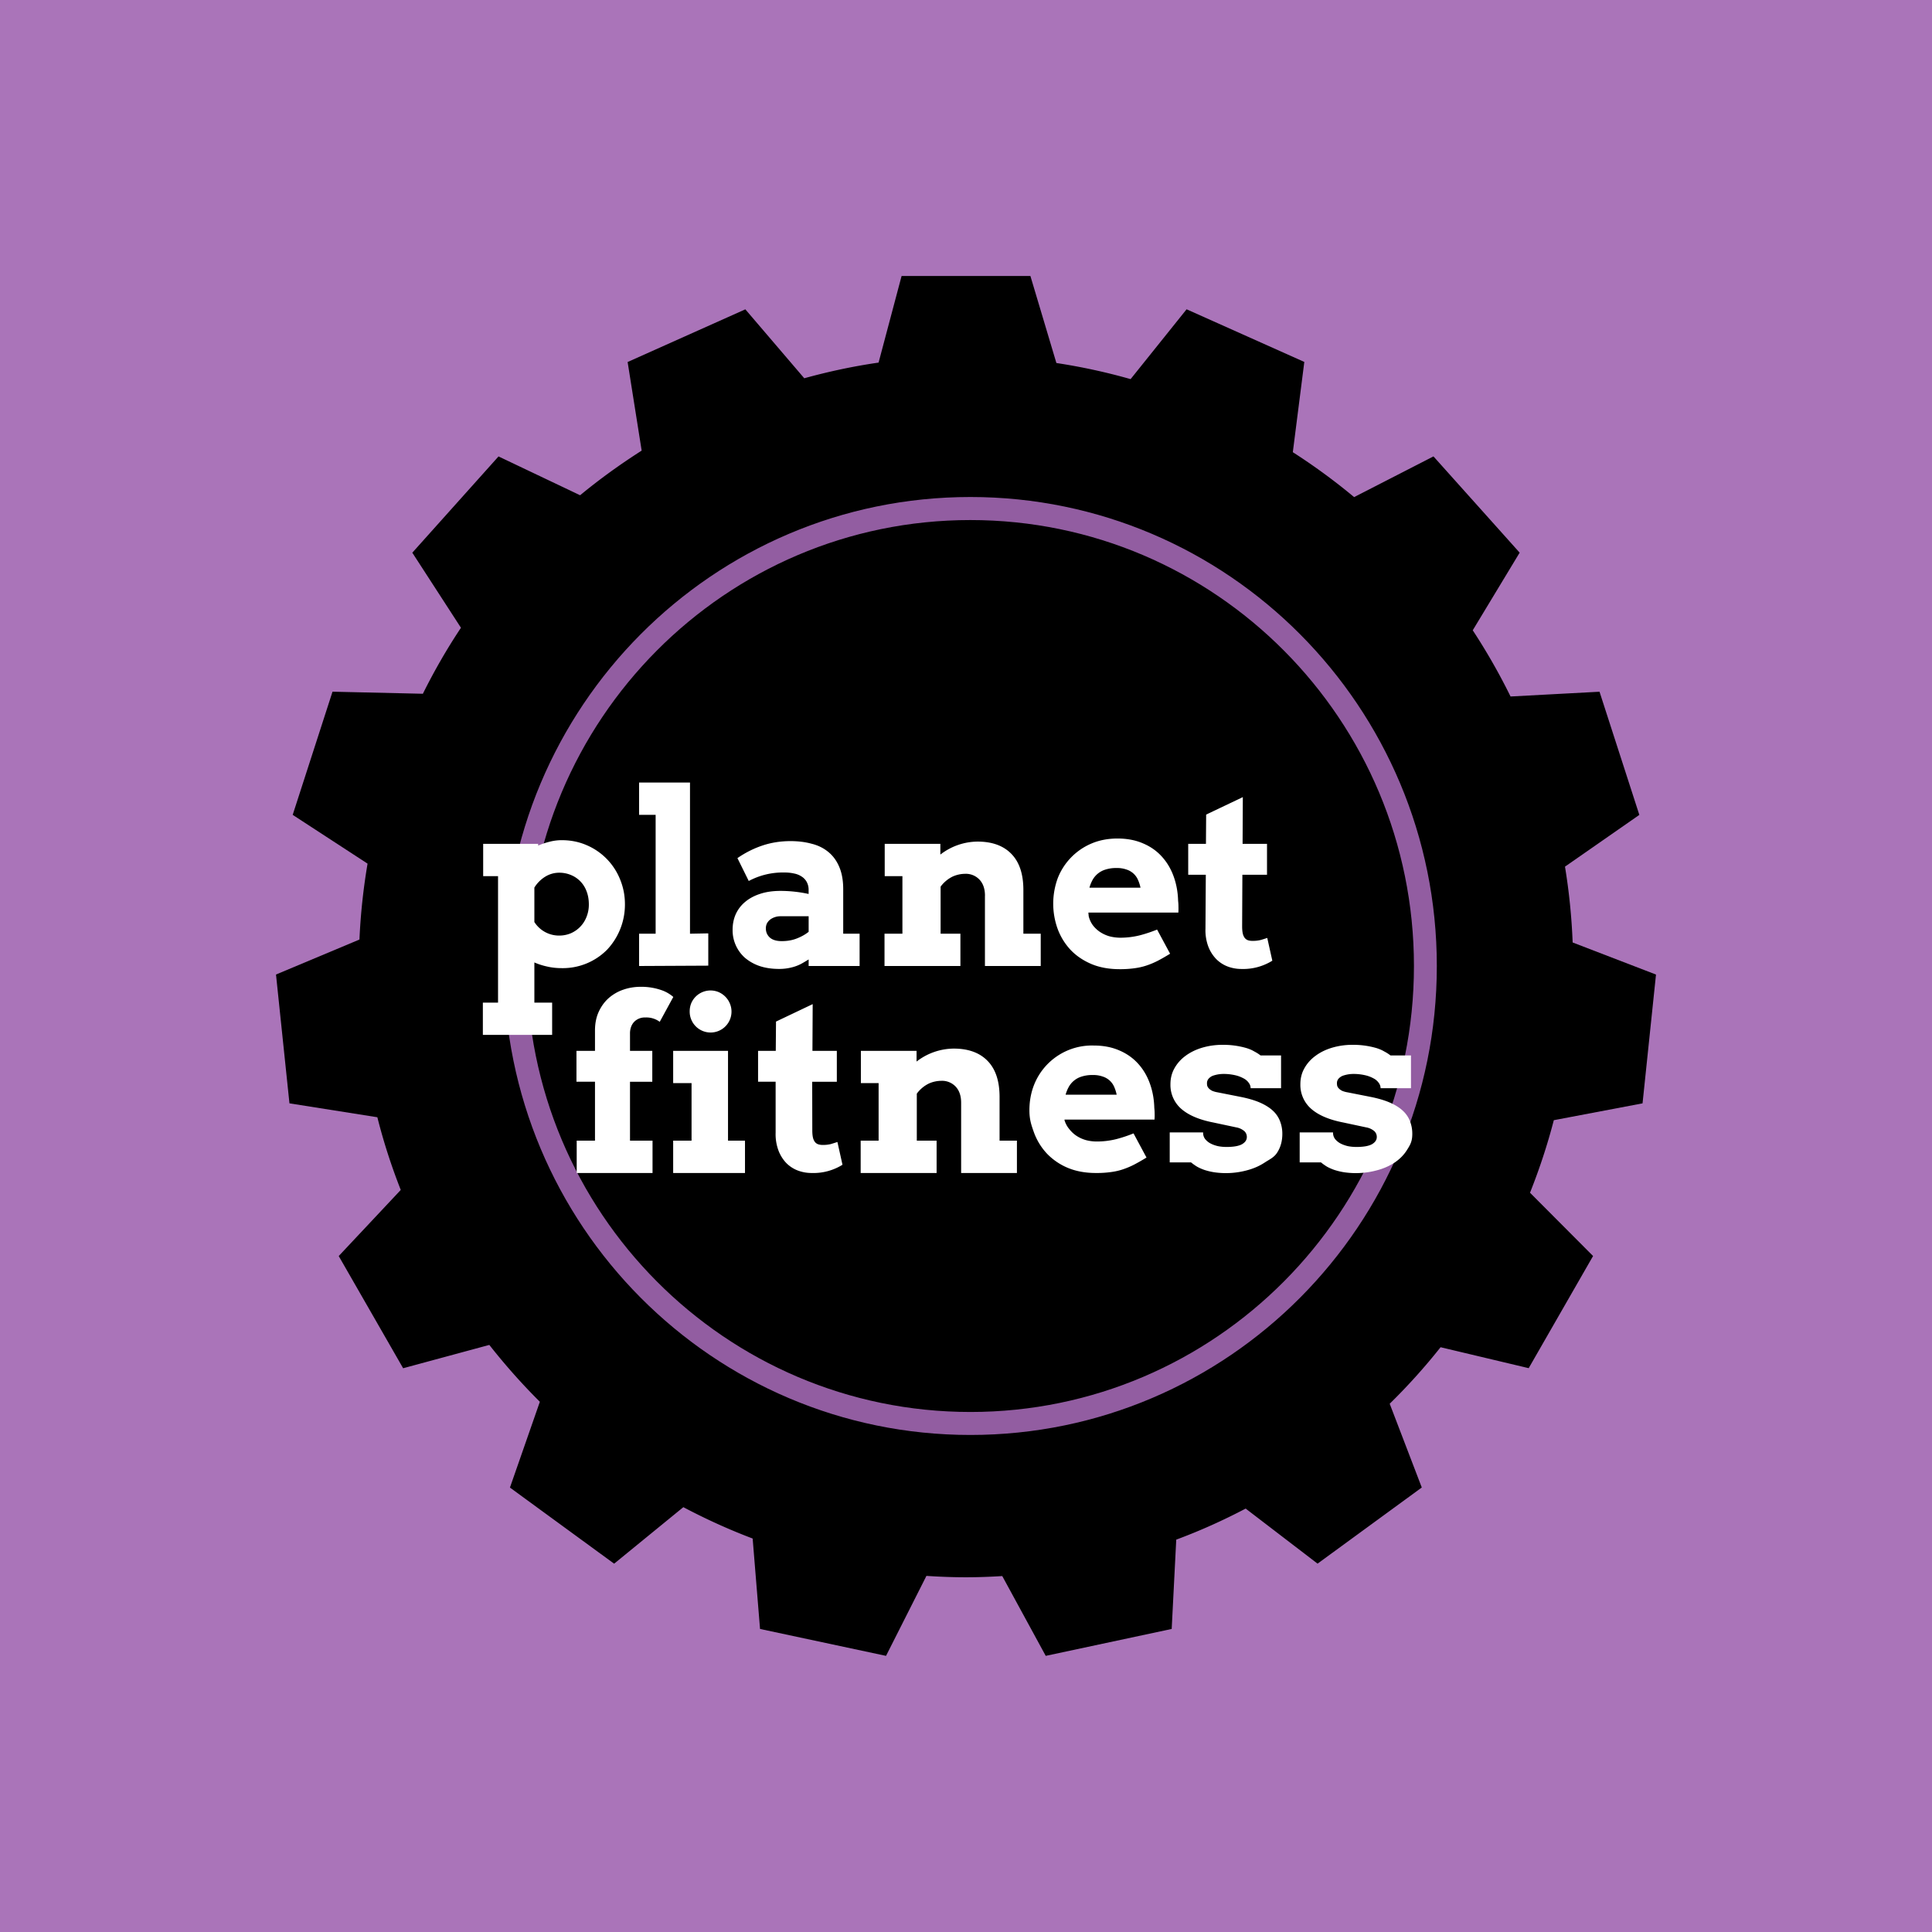 <svg width="56" height="56" xmlns="http://www.w3.org/2000/svg"><path fill="#AA74B9" d="M0 0h56v56H0z"/><path d="M47.61 31.982l.39-3.734-2.416-.93a17.725 17.725 0 00-.222-2.198l2.155-1.5-1.154-3.57-2.579.138a17.869 17.869 0 00-1.096-1.919l1.36-2.25-2.498-2.79-2.3 1.18a17.665 17.665 0 00-1.777-1.302l.333-2.616-3.412-1.526-1.623 2.024a17.344 17.344 0 00-2.151-.467L29.867 8h-3.734l-.667 2.51c-.733.106-1.451.26-2.154.454l-1.708-1.998-3.412 1.527.407 2.568c-.62.396-1.218.826-1.784 1.294L14.45 13.23l-2.499 2.79 1.41 2.176c-.407.611-.776 1.253-1.104 1.913l-2.619-.06-1.154 3.57 2.17 1.414c-.122.72-.202 1.452-.235 2.2L8 28.247l.39 3.734 2.548.403c.181.722.41 1.423.678 2.107l-1.798 1.916 1.867 3.252 2.498-.676c.455.578.944 1.13 1.465 1.648l-.867 2.487 3.02 2.206 2.006-1.638c.647.342 1.316.647 2.009.909l.214 2.621 3.652.78 1.171-2.318c.378.025.758.04 1.142.04.355 0 .707-.013 1.056-.035l1.26 2.313 3.651-.78.132-2.589c.694-.257 1.364-.56 2.012-.9l2.084 1.596 3.021-2.207-.93-2.428a17.566 17.566 0 001.475-1.638l2.554.607 1.866-3.251-1.828-1.834c.271-.682.504-1.383.69-2.103l2.572-.488z" fill="#000"/><path fill-rule="evenodd" d="M15.27 28c0-7.138 5.755-12.926 12.857-12.926 7.1 0 12.857 5.788 12.857 12.926 0 7.139-5.755 12.927-12.857 12.927C21.025 40.925 15.27 35.14 15.27 28zM14.607 28c0-7.508 6.053-13.594 13.52-13.594S41.647 20.491 41.647 28c0 7.507-6.053 13.593-13.52 13.593s-13.52-6.086-13.52-13.593z" fill="#925DA1"/><path d="M14.005 24.459h1.594v.051c.109-.048.22-.085.335-.113a1.39 1.39 0 01.352-.044c.26 0 .5.049.724.147a1.81 1.81 0 01.964.991c.093.226.14.465.14.718a1.908 1.908 0 01-.512 1.313 1.803 1.803 0 01-1.316.54c-.15 0-.291-.015-.42-.045a1.955 1.955 0 01-.377-.12v1.164h.515v.936h-2.008v-.936h.44v-3.666h-.431v-.936zm2.205.837a.77.77 0 00-.403.113.962.962 0 00-.318.318v.998a.846.846 0 00.721.393.86.86 0 00.332-.065.85.85 0 00.458-.475.949.949 0 00.068-.362c0-.144-.023-.273-.068-.386a.804.804 0 00-.455-.469.868.868 0 00-.335-.065zM18.524 22.682H20v4.382l.53-.01v.936l-2.006.01v-.936h.48v-3.446h-.48v-.936zM23.44 27.809c-.08.05-.153.093-.22.13a1.213 1.213 0 01-.198.081 1.463 1.463 0 01-.438.065c-.211 0-.401-.028-.57-.085a1.315 1.315 0 01-.424-.24 1.067 1.067 0 01-.355-.81c0-.163.03-.315.092-.454a.994.994 0 01.273-.355c.119-.1.264-.178.435-.233.173-.057.37-.085.59-.085a3.856 3.856 0 01.813.089v-.11a.479.479 0 00-.05-.229.425.425 0 00-.143-.16.594.594 0 00-.223-.093 1.231 1.231 0 00-.283-.03 2.098 2.098 0 00-1.036.246l-.328-.663c.232-.16.475-.282.728-.366.255-.085.525-.127.81-.127.221 0 .425.025.612.076.189.047.35.127.485.239.135.11.24.253.315.43.077.178.116.395.116.65v1.289h.475V28h-1.477v-.191zm-.78-.53c.162 0 .309-.026.441-.079.132-.052.245-.116.338-.191v-.451h-.82a.506.506 0 00-.29.092.37.37 0 00-.096.11.318.318 0 00-.034.15c0 .105.037.192.112.263.078.07.194.106.35.106zM28.55 25.963c0-.198-.053-.353-.158-.465a.54.54 0 00-.417-.17.897.897 0 00-.359.078.95.95 0 00-.352.294v1.364h.574V28h-2.2v-.936h.519v-1.669h-.513v-.936h1.613v.311a1.782 1.782 0 011.077-.376c.426 0 .754.12.984.359.23.237.345.584.345 1.042v1.268h.503V28h-1.617v-2.037zM31.547 26.452l.01.106a.719.719 0 00.127.27.875.875 0 00.215.195.989.989 0 00.273.12c.1.024.202.037.305.037a2.343 2.343 0 00.56-.069 4.08 4.08 0 00.502-.167l.377.7c-.13.08-.25.149-.36.206-.106.054-.215.1-.324.136-.11.037-.226.063-.349.079a2.964 2.964 0 01-.43.027c-.308 0-.582-.05-.82-.15-.24-.103-.442-.24-.606-.414a1.803 1.803 0 01-.372-.608 2.148 2.148 0 01.006-1.47 1.803 1.803 0 01.971-.998c.228-.098.481-.147.759-.147s.524.047.738.14c.217.091.4.22.547.383.148.162.262.353.342.574.08.22.123.455.13.708.007.057.01.114.01.17.002.055.001.112-.003.172h-2.608zm.817-1.292a.997.997 0 00-.328.047.638.638 0 00-.373.308c-.036.069-.065.14-.085.215h1.48a1.112 1.112 0 00-.069-.218.539.539 0 00-.325-.304.816.816 0 00-.3-.048zM36.017 24.459h.708v.896h-.714l-.007 1.497c0 .086.007.157.02.212a.344.344 0 00.058.126c.028.032.06.053.096.065a.425.425 0 00.127.017.979.979 0 00.229-.024c.066-.018.132-.039.198-.062l.147.66a1.597 1.597 0 01-.896.24 1.13 1.13 0 01-.4-.072.937.937 0 01-.331-.216 1.073 1.073 0 01-.23-.365 1.351 1.351 0 01-.081-.51l.01-1.568h-.51v-.896h.514l.006-.848 1.063-.506-.007 1.354zM18.261 30.459h.646v.896h-.646v1.708h.653V34h-2.198v-.937h.53v-1.709h-.537v-.895h.537v-.588c0-.207.037-.39.11-.547.072-.157.17-.29.29-.396a1.26 1.26 0 01.424-.243c.16-.055.327-.082.502-.082a1.787 1.787 0 01.619.103 1.032 1.032 0 01.325.191l-.393.721a.656.656 0 00-.42-.126.43.43 0 00-.315.12.417.417 0 00-.093.146.542.542 0 00-.034.202v.499zM19.512 30.459h1.59v2.604h.492V34h-2.082v-.937h.533v-1.668h-.533v-.936zm.479-1.142c0-.084.015-.163.044-.236a.608.608 0 01.796-.324.619.619 0 01.322.324.606.606 0 11-1.162.236zM23.549 30.459h.707v.896h-.714l.003 1.411c0 .087.007.157.02.212a.345.345 0 00.059.127c.027.031.06.053.096.064a.424.424 0 00.126.018.985.985 0 00.23-.024c.065-.019.131-.04.197-.062l.147.66a1.594 1.594 0 01-.895.239c-.14 0-.272-.024-.4-.072a.936.936 0 01-.332-.215 1.075 1.075 0 01-.229-.366 1.351 1.351 0 01-.082-.51v-1.483h-.509v-.895h.513l.007-.848 1.063-.506-.007 1.354zM27.859 31.963c0-.198-.053-.353-.157-.465a.54.54 0 00-.417-.17.897.897 0 00-.36.078.95.95 0 00-.351.294v1.363h.574V34h-2.201v-.937h.52v-1.668h-.514v-.936h1.614v.311a1.78 1.78 0 011.076-.376c.427 0 .755.12.985.359.23.237.345.584.345 1.042v1.268h.503V34h-1.617v-2.037zM30.856 32.452v.02a.719.719 0 00.144.263.875.875 0 00.215.195.984.984 0 00.274.12c.1.025.201.037.304.037a2.343 2.343 0 00.56-.068 4.013 4.013 0 00.503-.167l.376.7c-.13.08-.25.148-.359.205-.107.055-.215.1-.325.137-.11.037-.225.063-.348.079a2.98 2.98 0 01-.431.027c-.308 0-.581-.05-.82-.15a1.793 1.793 0 01-.605-.414 1.8 1.8 0 01-.373-.608c-.084-.233-.133-.387-.133-.646 0-.26.044-.504.133-.732a1.804 1.804 0 011.73-1.145c.278 0 .524.047.738.14.216.091.399.22.547.383.148.162.262.353.342.574.08.22.123.455.13.708.006.057.01.114.01.17.002.055 0 .112-.004.172h-2.608zm.817-1.292a.998.998 0 00-.328.047.638.638 0 00-.372.308c-.037.069-.065.14-.086.215h1.48a1.112 1.112 0 00-.068-.218.538.538 0 00-.325-.304.815.815 0 00-.3-.048zM36.25 31.543a.263.263 0 00-.055-.158.418.418 0 00-.154-.13.93.93 0 00-.252-.092 1.485 1.485 0 00-.336-.034.94.94 0 00-.307.055.335.335 0 00-.116.085.197.197 0 00-.045.133.3.3 0 00.01.079c.01.025.026.049.048.072a.383.383 0 00.093.065.695.695 0 00.157.044l.642.127c.233.045.428.102.585.17.157.069.284.149.38.24a.8.8 0 01.204.304.994.994 0 01.065.362c0 .203-.047.38-.143.533-.094.153-.218.2-.373.302-.152.1-.326.175-.52.225a2.336 2.336 0 01-.93.055 1.812 1.812 0 01-.28-.065 1.321 1.321 0 01-.221-.096 1.469 1.469 0 01-.178-.126h-.619v-.869h.968v.02a.295.295 0 00.061.175.507.507 0 00.15.123c.064.034.136.06.216.079.08.016.164.024.253.024.205 0 .354-.027.447-.079.094-.055.14-.124.14-.208a.228.228 0 00-.068-.168.492.492 0 00-.242-.113l-.657-.14c-.412-.08-.723-.212-.933-.396a.918.918 0 01-.314-.718c0-.171.04-.326.12-.465.08-.141.187-.26.324-.359.137-.1.296-.178.479-.232a2.07 2.07 0 01.59-.082 2.4 2.4 0 01.684.092c.09.027.167.06.233.1.068.035.129.074.181.115h.595v.95h-.882zM40.017 31.543a.263.263 0 00-.055-.158.418.418 0 00-.154-.13.93.93 0 00-.253-.092 1.485 1.485 0 00-.335-.034.94.94 0 00-.307.055.335.335 0 00-.117.085.197.197 0 00-.044.133.3.3 0 00.01.079c.01.025.025.049.048.072a.383.383 0 00.092.065.695.695 0 00.157.044l.643.127c.233.045.427.102.584.17.158.069.284.149.38.24a.8.8 0 01.205.304.994.994 0 01.065.362c0 .203-.048.3-.144.452-.093.153-.217.28-.372.383-.153.1-.326.175-.52.225a2.336 2.336 0 01-.93.055 1.812 1.812 0 01-.28-.065 1.321 1.321 0 01-.222-.096 1.46 1.46 0 01-.178-.126h-.618v-.869h.967v.02a.295.295 0 00.062.175.507.507 0 00.15.123c.064.034.136.06.215.079.08.016.164.024.253.024.205 0 .355-.027.448-.079.093-.055.14-.124.14-.208a.228.228 0 00-.068-.168.492.492 0 00-.243-.113l-.656-.14c-.413-.08-.724-.212-.933-.396a.918.918 0 01-.315-.718c0-.171.04-.326.12-.465.08-.141.188-.26.325-.359.136-.1.296-.178.478-.232a2.07 2.07 0 01.591-.082 2.4 2.4 0 01.684.092c.089.027.166.06.233.1.068.035.128.074.18.115h.595v.95h-.882z" fill="#fff"/></svg>